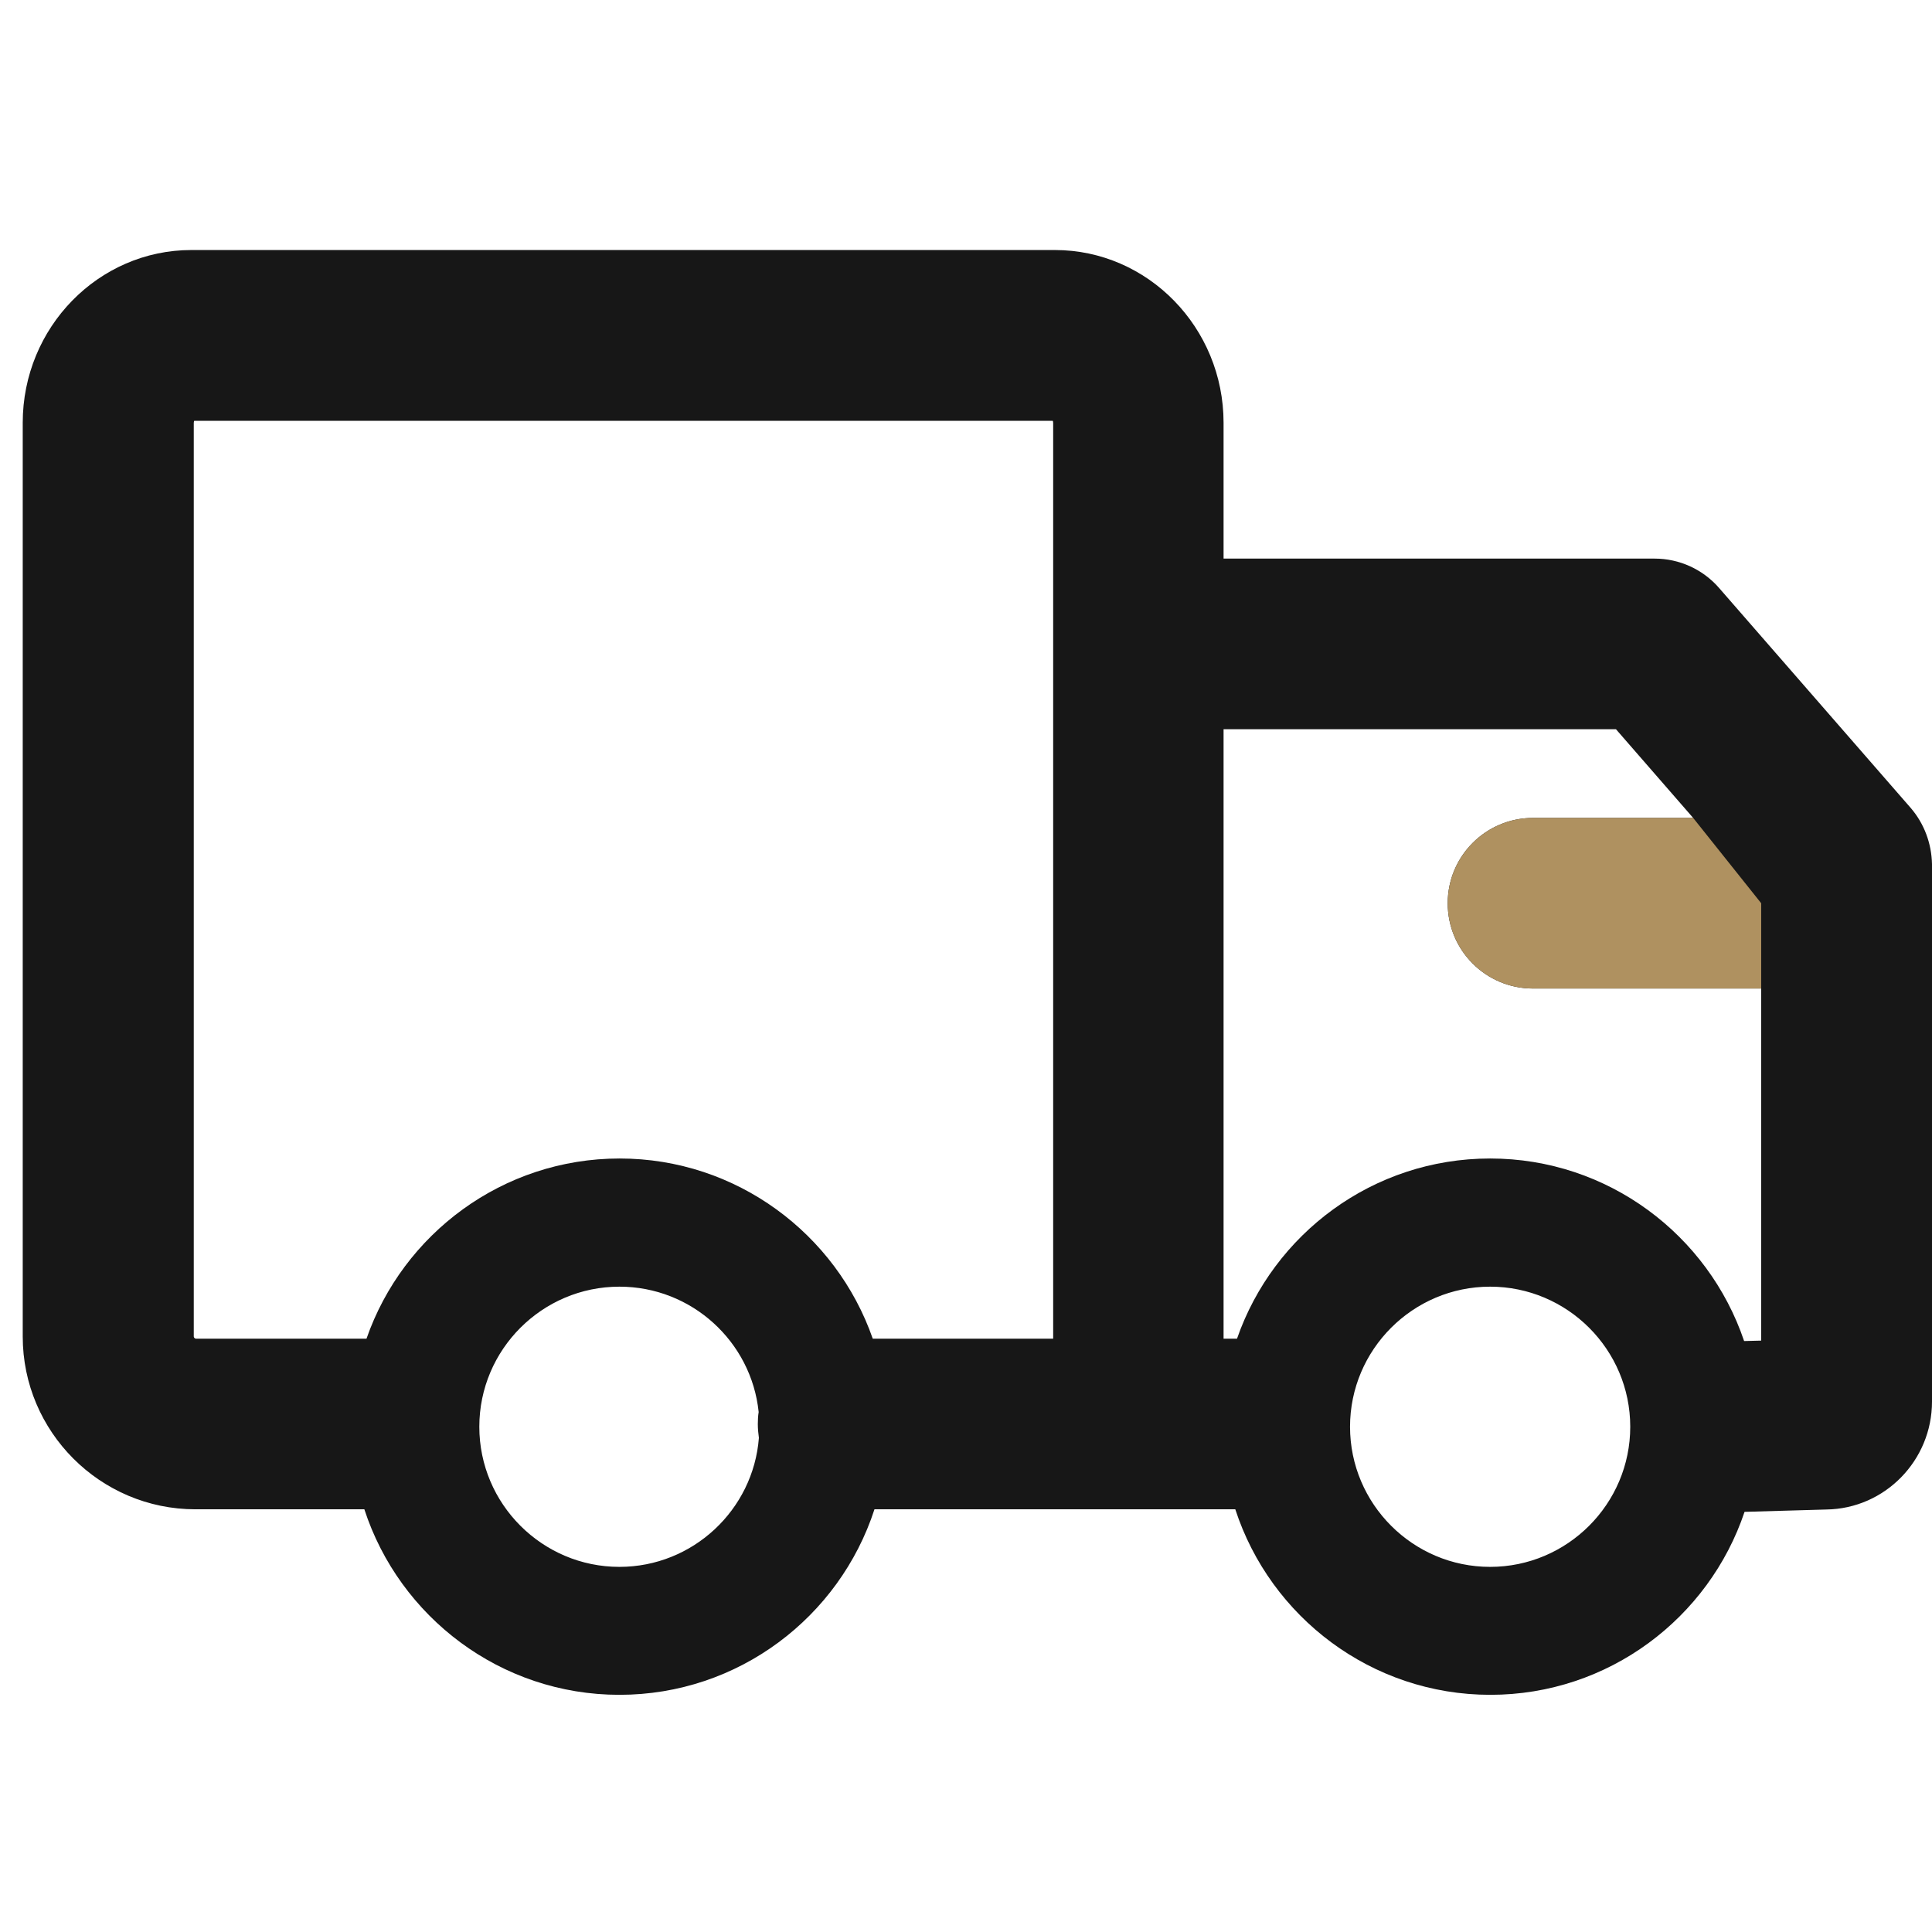 <svg xmlns="http://www.w3.org/2000/svg" fill="none" viewBox="0 0 85 85" height="85" width="85">
<path fill="#171717" d="M84.062 35.544L75.627 25.862C74.914 25.045 73.882 24.576 72.794 24.576H53.832V18.6C53.832 14.415 50.501 11 46.41 11H8.421C4.331 11 1 14.406 1 18.6V58.803C1 62.987 4.406 66.403 8.6 66.403H16.03C17.569 71.131 22.016 74.565 27.252 74.565C32.487 74.565 36.934 71.141 38.473 66.403H54.348C55.887 71.131 60.334 74.565 65.569 74.565C70.767 74.565 75.186 71.188 76.753 66.515L80.356 66.412C82.927 66.374 85 64.254 85 61.665V38.021C84.981 37.102 84.653 36.229 84.062 35.544ZM27.252 68.936C23.855 68.936 21.088 66.168 21.088 62.772C21.088 59.375 23.855 56.608 27.252 56.608C30.432 56.608 33.059 59.028 33.378 62.124C33.35 62.293 33.341 62.471 33.341 62.65C33.341 62.856 33.36 63.062 33.388 63.26C33.144 66.431 30.479 68.936 27.252 68.936ZM46.326 58.897H38.398C36.794 54.29 32.403 50.969 27.261 50.969C22.12 50.969 17.729 54.281 16.124 58.897H8.618C8.581 58.897 8.525 58.85 8.525 58.803V18.609C8.525 18.572 8.534 18.543 8.543 18.515H46.317C46.326 18.534 46.335 18.562 46.335 18.609V58.897H46.326ZM65.56 68.936C62.163 68.936 59.396 66.168 59.396 62.772C59.396 59.375 62.163 56.608 65.56 56.608C68.956 56.608 71.724 59.375 71.724 62.772C71.724 66.168 68.956 68.936 65.56 68.936ZM76.734 59C75.158 54.337 70.748 50.969 65.56 50.969C60.409 50.969 56.027 54.281 54.423 58.897H53.832V32.082H71.095L74.492 35.985H67.446C65.372 35.985 63.693 37.665 63.693 39.738C63.693 41.812 65.372 43.491 67.446 43.491H77.485V58.981L76.734 59Z"></path>
<path fill="#AF9160" d="M67.446 35.985H74.492L77.485 39.738V43.491H67.446C65.372 43.491 63.693 41.812 63.693 39.738C63.693 37.665 65.372 35.985 67.446 35.985Z"></path>
</svg>
